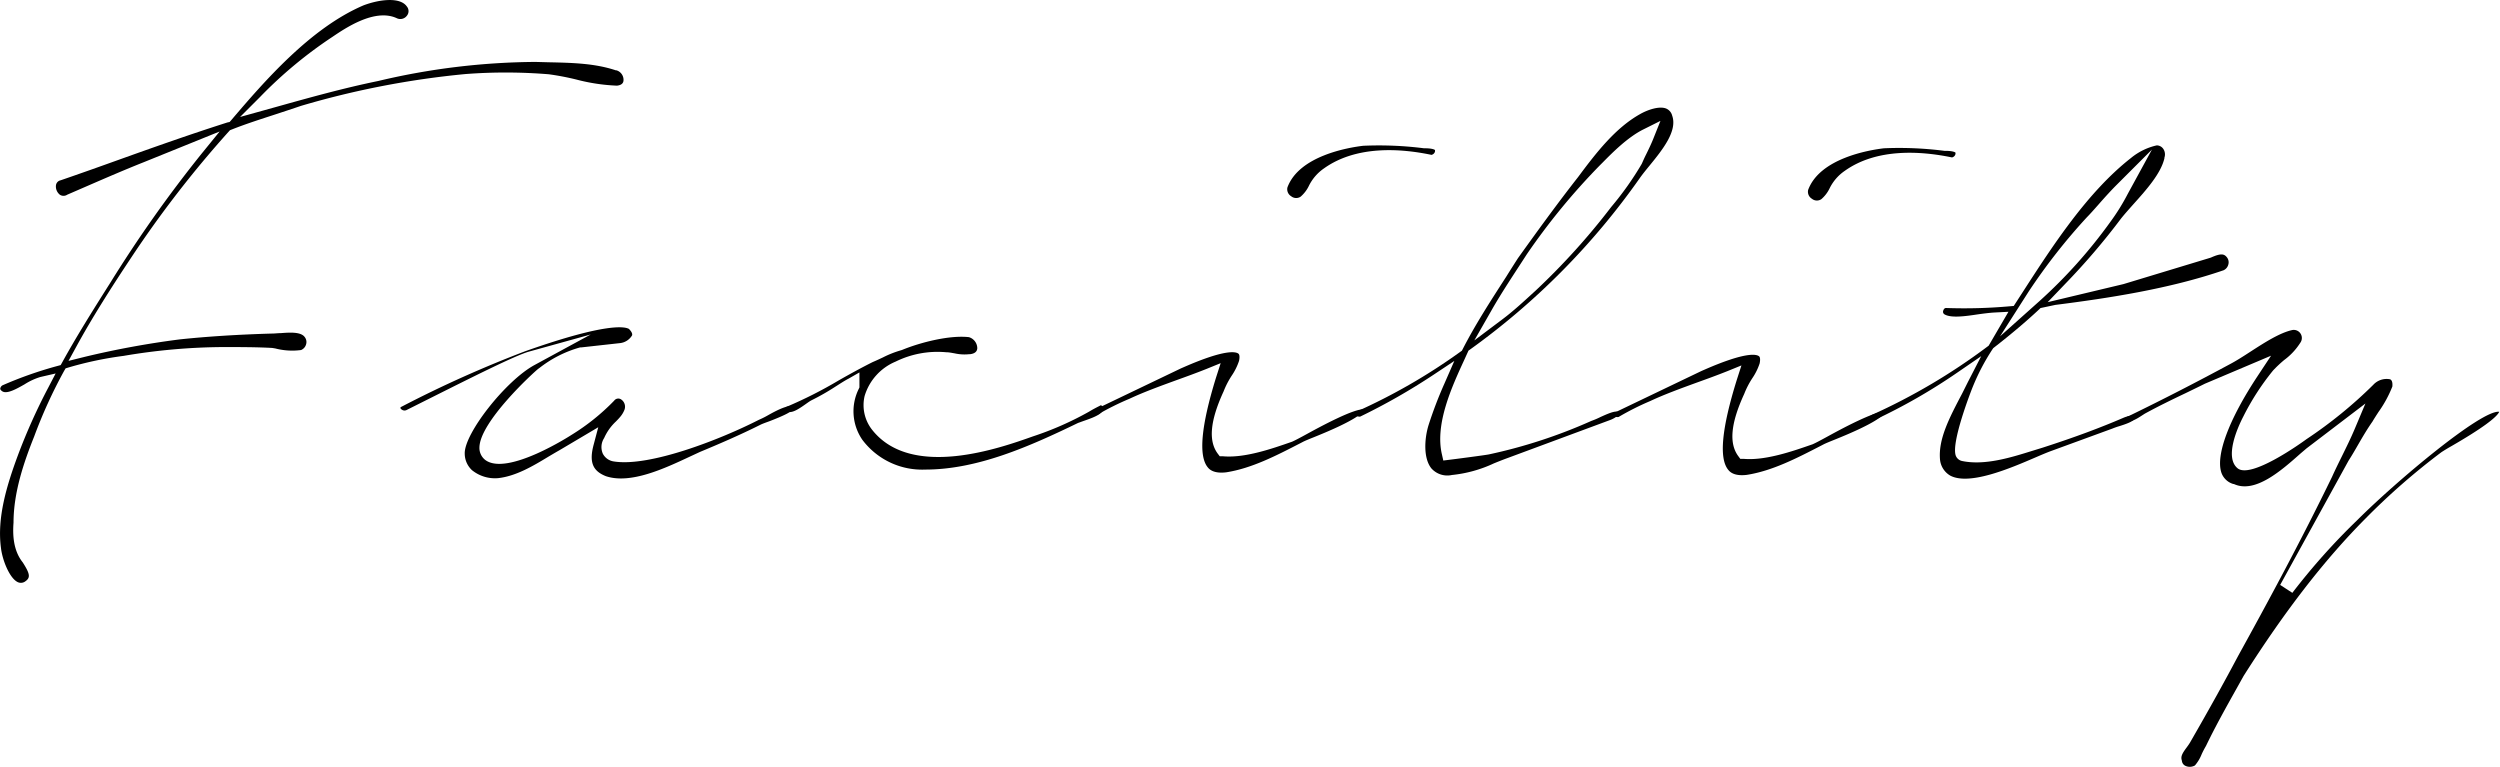 <svg xmlns="http://www.w3.org/2000/svg" viewBox="0 0 428.74 131.5"><title>facility02</title><g id="レイヤー_2" data-name="レイヤー 2"><g id="レイヤー_1-2" data-name="レイヤー 1"><path d="M94.14,12.74a46.08,46.08,0,0,1,4.66.89,32.47,32.47,0,0,0,7,1.06c1.08-.11,1.12-.72,1.13-.92a1.7,1.7,0,0,0-1.21-1.71l-.11,0c-3.63-1.21-7.47-1.29-11.53-1.38l-2.22-.06a119.33,119.33,0,0,0-27,3.27C59,15.09,53.29,16.68,47.28,18.36l-6.11,1.7,3.37-3.37A74.45,74.45,0,0,1,57,6.33C59.17,4.87,64.22,1.4,68,3.1a1.4,1.4,0,0,0,1.77-.39,1.24,1.24,0,0,0,0-1.6C68.63-.53,65.14-.13,62.36.91c-9.1,3.88-17,13-22.74,19.74l-.24.27L39,21C32.72,23,26.46,25.22,20.4,27.39c-3.25,1.17-6.62,2.37-10,3.53a1,1,0,0,0-.8.84,1.8,1.8,0,0,0,.66,1.63,1.14,1.14,0,0,0,1.27,0l3.64-1.58c3.07-1.33,6.25-2.71,9.5-4l13-5.26-3.06,3.76A221.88,221.88,0,0,0,18.88,48.55c-2.79,4.41-5.68,9-8.21,13.59l-.26.47-.51.14A67.24,67.24,0,0,0,.43,66.08a.79.79,0,0,0-.39.57c0,.18.18.34.33.44.79.56,2.49-.41,3.86-1.19a10.89,10.89,0,0,1,2.67-1.24l2.64-.61-1.25,2.4A101,101,0,0,0,3.1,78c-1.94,5.23-3.64,10.8-2.93,16C.4,96,1.6,99.09,3,99.81a1.26,1.26,0,0,0,1.27-.06c.92-.63,1-1.17-.37-3.3-1.7-2.13-1.72-4.91-1.58-6.82,0-5.21,1.79-10.4,3.54-14.77A83.32,83.32,0,0,1,11,63.6l.25-.43.47-.14a61.07,61.07,0,0,1,9.49-2,104.44,104.44,0,0,1,17-1.51c2.82,0,5.73,0,8.47.15l.54.09a11.56,11.56,0,0,0,4.41.27,1.48,1.48,0,0,0,.87-1,1.37,1.37,0,0,0-.26-1.25c-.68-.91-2.65-.76-4.08-.65-.51,0-1,.07-1.39.07-6,.17-11.24.51-15.91,1a152.4,152.4,0,0,0-16.34,3l-2.77.69,1.37-2.5c2.73-5,6-10.12,9.2-14.94a186,186,0,0,1,16.92-21.9l.2-.22.28-.11c2.52-1,5.11-1.82,7.62-2.64,1.43-.47,2.86-.94,4.27-1.42a149.09,149.09,0,0,1,28.21-5.46A90.63,90.63,0,0,1,94.14,12.74Z"/><path d="M103.93,81.67c4.21,1.4,10.06-1.34,14.33-3.34l1.79-.83c3.13-1.3,6.77-2.86,10.31-4.63.37-.19.88-.37,1.54-.61,2.61-1,4-1.7,4.16-2.18l0-.07c-.14-.25-.22-.29-.29-.31-.84-.25-2.91.87-4,1.48a15.26,15.26,0,0,1-1.63.82c-6.68,3.41-18.76,8.1-24.85,7.14a2.51,2.51,0,0,1-1.91-1.34,2.85,2.85,0,0,1,.23-2.68,8.68,8.68,0,0,1,2-2.82c.24-.24.48-.49.7-.75a4.29,4.29,0,0,0,.79-1.29,1.5,1.5,0,0,0-.61-1.78.87.87,0,0,0-1.16.23A37.43,37.43,0,0,1,98,74.59s-11,7.14-14.78,4.29a2.6,2.6,0,0,1-1-2.16c.09-4.41,9.26-12.83,10.1-13.48l.16-.11a20,20,0,0,1,7-3.55l.18,0,6.69-.74a2.75,2.75,0,0,0,2.05-1.33c.1-.36-.22-.78-.54-1.1-.69-.4-3.85-1.07-17.35,3.67l-.37.13A198.45,198.45,0,0,0,69,69.68a.88.88,0,0,0-.36.26.76.76,0,0,0,.35.36.78.78,0,0,0,.77,0l3.73-1.87c7-3.5,14.85-7.47,17.23-8.13l10.59-2.94-9.66,5.25c-4.93,2.68-12.07,11.77-11.95,15.2a3.9,3.9,0,0,0,1.24,2.82A6.26,6.26,0,0,0,85.42,82c3-.33,5.87-2,8.66-3.7.63-.37,1.25-.74,1.87-1.09l6.65-3.94-.78,2.95C101,79.25,101.63,80.77,103.93,81.67Z"/><path d="M189.08,70.44l.09-.18a.49.49,0,0,0-.13-.61c-.06-.06-.23-.19-.35-.11l-.13.08c-.56.28-1.17.6-1.83,1a54,54,0,0,1-9.62,4.23c-5.61,2-20.66,7.32-27.43-1a6.82,6.82,0,0,1-1.4-5.94,9.27,9.27,0,0,1,5.3-5.89,16.28,16.28,0,0,1,8.69-1.61c.51,0,1,.12,1.45.19a7.68,7.68,0,0,0,2.53.14l.14,0c.77-.1,1.17-.44,1.21-1a2,2,0,0,0-1.44-1.92c-3.27-.37-8.21.86-11.43,2.18l-.17.06a17.44,17.44,0,0,0-3.17,1.25c-.56.26-1.12.53-1.72.78-2,1-3.9,2.05-5.77,3.11a73.88,73.88,0,0,1-9,4.56c-.15.06-.2.34-.16.56s.23.33.3.33l.22,0c.8.15,2-.71,2.9-1.34.31-.22.6-.43.87-.59l.13-.07a39.6,39.6,0,0,0,4.07-2.32c.77-.48,1.53-1,2.29-1.39l1.87-1.07v2.57l-.11.24a8.62,8.62,0,0,0,.6,8.73,12.81,12.81,0,0,0,10.81,5.12c8.9,0,17.82-3.94,26.2-8l.37-.13C186.3,72,188.72,71.32,189.08,70.44Z"/><path d="M245.5,26.56a.84.84,0,0,0,.3-.14.73.73,0,0,0,.3-.47s0-.15,0-.2-.4-.32-1.72-.32h-.16A61.1,61.1,0,0,0,233.79,25c-2.61.31-11,1.73-13,7.14a1.4,1.4,0,0,0,.65,1.52,1.35,1.35,0,0,0,1.62.06,5.75,5.75,0,0,0,1.41-1.85,7.8,7.8,0,0,1,2.6-3C232.62,24.92,240.17,25.44,245.5,26.56Z"/><path d="M207.13,80.15c.23.28.94,1.12,3.16.85,4.38-.68,8.62-2.88,12.73-5l.5-.26c.39-.19,1-.44,1.87-.79,7.25-2.91,8.45-4.24,8.59-4.73-1.58-.31-7.81,3.09-9.89,4.23-1.15.63-2,1.08-2.5,1.3-3.47,1.21-8.11,2.83-11.85,2.5l-.56,0-.34-.45c-1.64-2.19-1.3-5.68,1-10.67a14.58,14.58,0,0,1,1.39-2.7,10.25,10.25,0,0,0,1.26-2.54c.06-.27.18-1-.1-1.23-.43-.35-2.2-.83-9.32,2.28l-.55.24-15,7.19a.82.82,0,0,0-.37.28h0a1.59,1.59,0,0,0,.3.26,1.25,1.25,0,0,0,.85.16,46.74,46.74,0,0,1,5.39-2.68c2.57-1.2,5.35-2.2,8-3.17,1.7-.61,3.46-1.25,5.19-1.94l2.46-1-.81,2.52C206,73,205.5,78.18,207.13,80.15Z"/><path d="M286.77,19.83a1.77,1.77,0,0,0-1.07-1.23c-1.15-.43-3.08.19-4.49,1-4.13,2.34-7.35,6.42-10.57,10.76C267,35,263.39,40,260.32,44.28c-.64,1-1.33,2.08-2,3.16-2.58,4-5.26,8.12-7.47,12.43l-.14.27-.25.18A100.7,100.7,0,0,1,232.5,70.65a.72.72,0,0,0-.33.26.91.91,0,0,0,.29.31,1.22,1.22,0,0,0,.8.23,108.23,108.23,0,0,0,12.6-7.19l3.55-2.36-1.71,3.91A69.49,69.49,0,0,0,245,72.88c-.74,2.39-.91,5.75.49,7.46A3.66,3.66,0,0,0,249,81.46a22.21,22.21,0,0,0,7.21-2c.79-.32,1.59-.64,2.39-.93L276,72.08a4.68,4.68,0,0,0,1.81-1.13,1.71,1.71,0,0,0-.32-.29c-.47-.32-2.08.44-3,.85a13.48,13.48,0,0,1-1.57.67,88.23,88.23,0,0,1-17.59,5.75c-.77.15-6.08.84-6.69.91l-1.12.14-.25-1.11c-1.19-5.2,1.72-11.54,3.85-16.16l.72-1.58.27-.19a123.68,123.68,0,0,0,29.11-29.4c.47-.67,1.06-1.39,1.69-2.16C285.05,25.75,287.72,22.48,286.77,19.83ZM281.6,28l-.07.14a52.91,52.91,0,0,1-5.21,7.35,117.63,117.63,0,0,1-13,14.38l-.21.19c-1.8,1.65-3.66,3.36-5.44,4.69l-4.83,3.63,3-5.25c1.82-3.19,4-6.41,6-9.52a113,113,0,0,1,12.62-15.35l.43-.43c1.7-1.72,4.28-4.31,6.93-5.63l2.94-1.47-1.22,3.05c-.37.93-.84,1.9-1.26,2.75C282,27.08,281.78,27.59,281.6,28Z"/><path d="M334.76,27a.82.82,0,0,0,.3-.14.73.73,0,0,0,.3-.47s0-.15,0-.2-.4-.32-1.72-.32h-.16a61.1,61.1,0,0,0-10.39-.44c-2.61.31-11,1.73-13,7.14a1.4,1.4,0,0,0,.65,1.52,1.35,1.35,0,0,0,1.62.06,5.75,5.75,0,0,0,1.41-1.85,7.8,7.8,0,0,1,2.6-3C321.88,25.37,329.43,25.89,334.76,27Z"/><path d="M296.4,80.59c.23.28.94,1.12,3.16.85,4.38-.68,8.62-2.88,12.73-5l.5-.26c.39-.19,1-.44,1.87-.79,7.25-2.91,8.45-4.24,8.59-4.73-1.58-.31-7.81,3.09-9.89,4.23-1.15.63-2,1.08-2.5,1.3-3.47,1.21-8.11,2.83-11.85,2.5l-.56,0-.33-.45c-1.64-2.19-1.3-5.68,1-10.67a14.58,14.58,0,0,1,1.39-2.7,10.25,10.25,0,0,0,1.26-2.54c.06-.27.18-1-.1-1.23-.43-.35-2.2-.83-9.32,2.28l-.55.24-15,7.19a.82.82,0,0,0-.37.28h0a1.59,1.59,0,0,0,.3.26,1.24,1.24,0,0,0,.85.16A46.58,46.58,0,0,1,283,68.78c2.57-1.2,5.35-2.2,8-3.17,1.7-.61,3.46-1.25,5.19-1.94l2.46-1-.81,2.52C295.27,73.45,294.76,78.63,296.4,80.59Z"/><path d="M382.15,45.36a1.37,1.37,0,0,0-.26-1.25c-.46-.57-1-.71-2.72.06l-.15.05-14.85,4.5-13,3.1,2.93-3.06a117.11,117.11,0,0,0,9.65-11.28c.65-.81,1.38-1.62,2.15-2.49,2.2-2.45,4.69-5.24,5.29-7.85l0-.11a1.69,1.69,0,0,0-.21-1.52,1.38,1.38,0,0,0-1.1-.58,10.58,10.58,0,0,0-4.43,2.17c-7.47,5.85-13.4,15-18.63,23.1l-1.47,2.27-.61.05a87.88,87.88,0,0,1-11,.3c-.35,0-.47.4-.49.48a.51.51,0,0,0,.24.62c1.13.65,3.53.32,5.64,0,1-.14,2.06-.28,3-.33l2.31-.12-3.39,5.81-.2.15A104.46,104.46,0,0,1,321,71.16a.5.5,0,0,0-.25.72c.13.27.36.32.71.16a99,99,0,0,0,14.22-8.15l4.09-2.81-2.27,4.41-1,2c-2.21,4.2-4.12,7.84-3.79,11.37a3.58,3.58,0,0,0,1.74,2.7c3.29,1.76,10.34-1.27,14.55-3.08,1-.43,1.89-.81,2.58-1.07l10.66-3.9a12.88,12.88,0,0,1,1.26-.44c.82-.26,2.53-.8,2.57-1.34a1.11,1.11,0,0,0,0-.48,4.81,4.81,0,0,0-1.91.4c-4,1.72-8.39,3.36-13.85,5.12l-1.82.56c-3.62,1.13-8.13,2.54-12,1.73a1.47,1.47,0,0,1-1-.74c-1.14-2,2.77-11.85,2.82-11.95a37.18,37.18,0,0,1,3.41-6.5l.11-.16.15-.12c2.93-2.28,5.53-4.48,7.71-6.52l.25-.24,2.54-.54c9.08-1.15,19.61-2.76,28.85-5.94A1.47,1.47,0,0,0,382.15,45.36ZM349.8,51.6,343,57.68,347.91,50a101,101,0,0,1,10-12.76c.55-.55,1.17-1.26,1.89-2.07.93-1.06,2-2.26,3.11-3.38l6.14-6.14-4.16,7.62a36,36,0,0,1-3,4.82A85,85,0,0,1,349.8,51.6Z"/><path d="M374.2,130.57a1.06,1.06,0,0,0,.66.8,1.76,1.76,0,0,0,1.56-.1,6.62,6.62,0,0,0,1.15-1.91,15.39,15.39,0,0,1,.75-1.44c1.61-3.34,3.38-6.5,5.25-9.85l1.2-2.15c7.11-11.2,13.94-20,20.91-27a116.08,116.08,0,0,1,13-11.36c.41-.27,1-.64,1.8-1.09,5-2.89,7.69-4.86,8.13-5.85-3-.4-17.58,11.82-24.34,18.57a111.76,111.76,0,0,0-11.14,12.48l-2.09-1.36L402.77,79c.58-.9,1.08-1.77,1.61-2.69.77-1.33,1.57-2.71,2.48-4,.3-.51.66-1.07,1.05-1.67a20.26,20.26,0,0,0,2.37-4.35c.06-.67-.06-1.09-.38-1.24A3.1,3.1,0,0,0,407,66a76.22,76.22,0,0,1-11.44,9.31c-1.07.79-9.56,6.84-11.82,5s-.07-6.87,1-8.92a43,43,0,0,1,5.08-7.85,21.14,21.14,0,0,1,1.91-1.8A10.94,10.94,0,0,0,394.35,59l.13-.2a1.39,1.39,0,0,0-1.31-2.21c-2.17.45-4.84,2.18-7.21,3.71-1.26.82-2.46,1.59-3.55,2.16-5.56,3-11.37,6-17.29,8.87l-.15.06a.35.35,0,0,0-.26.31.45.45,0,0,0,.18.42c.63.27,1.43-.2,2.47-.88l.45-.29c2.3-1.26,4.67-2.41,7-3.52,1.13-.55,2.25-1.09,3.33-1.63L389.48,61l-2.27,3.43C382.24,71.94,380,78,380.94,81a3.07,3.07,0,0,0,2.05,2l.1,0c3.64,1.7,8.17-2.32,11.48-5.26l1-.85,10.09-7.69-1.82,4.32c-.68,1.62-1.46,3.19-2.2,4.7-.61,1.23-1.18,2.39-1.71,3.57-5.49,11.3-11.22,21.86-16.1,30.7-2.37,4.47-4.92,9.07-8.26,14.87-.19.31-.39.59-.6.87-.74,1-1,1.52-.81,2.13Z"/><polygon points="428.74 70.67 428.74 70.66 428.74 70.66 428.74 70.67"/></g></g></svg>